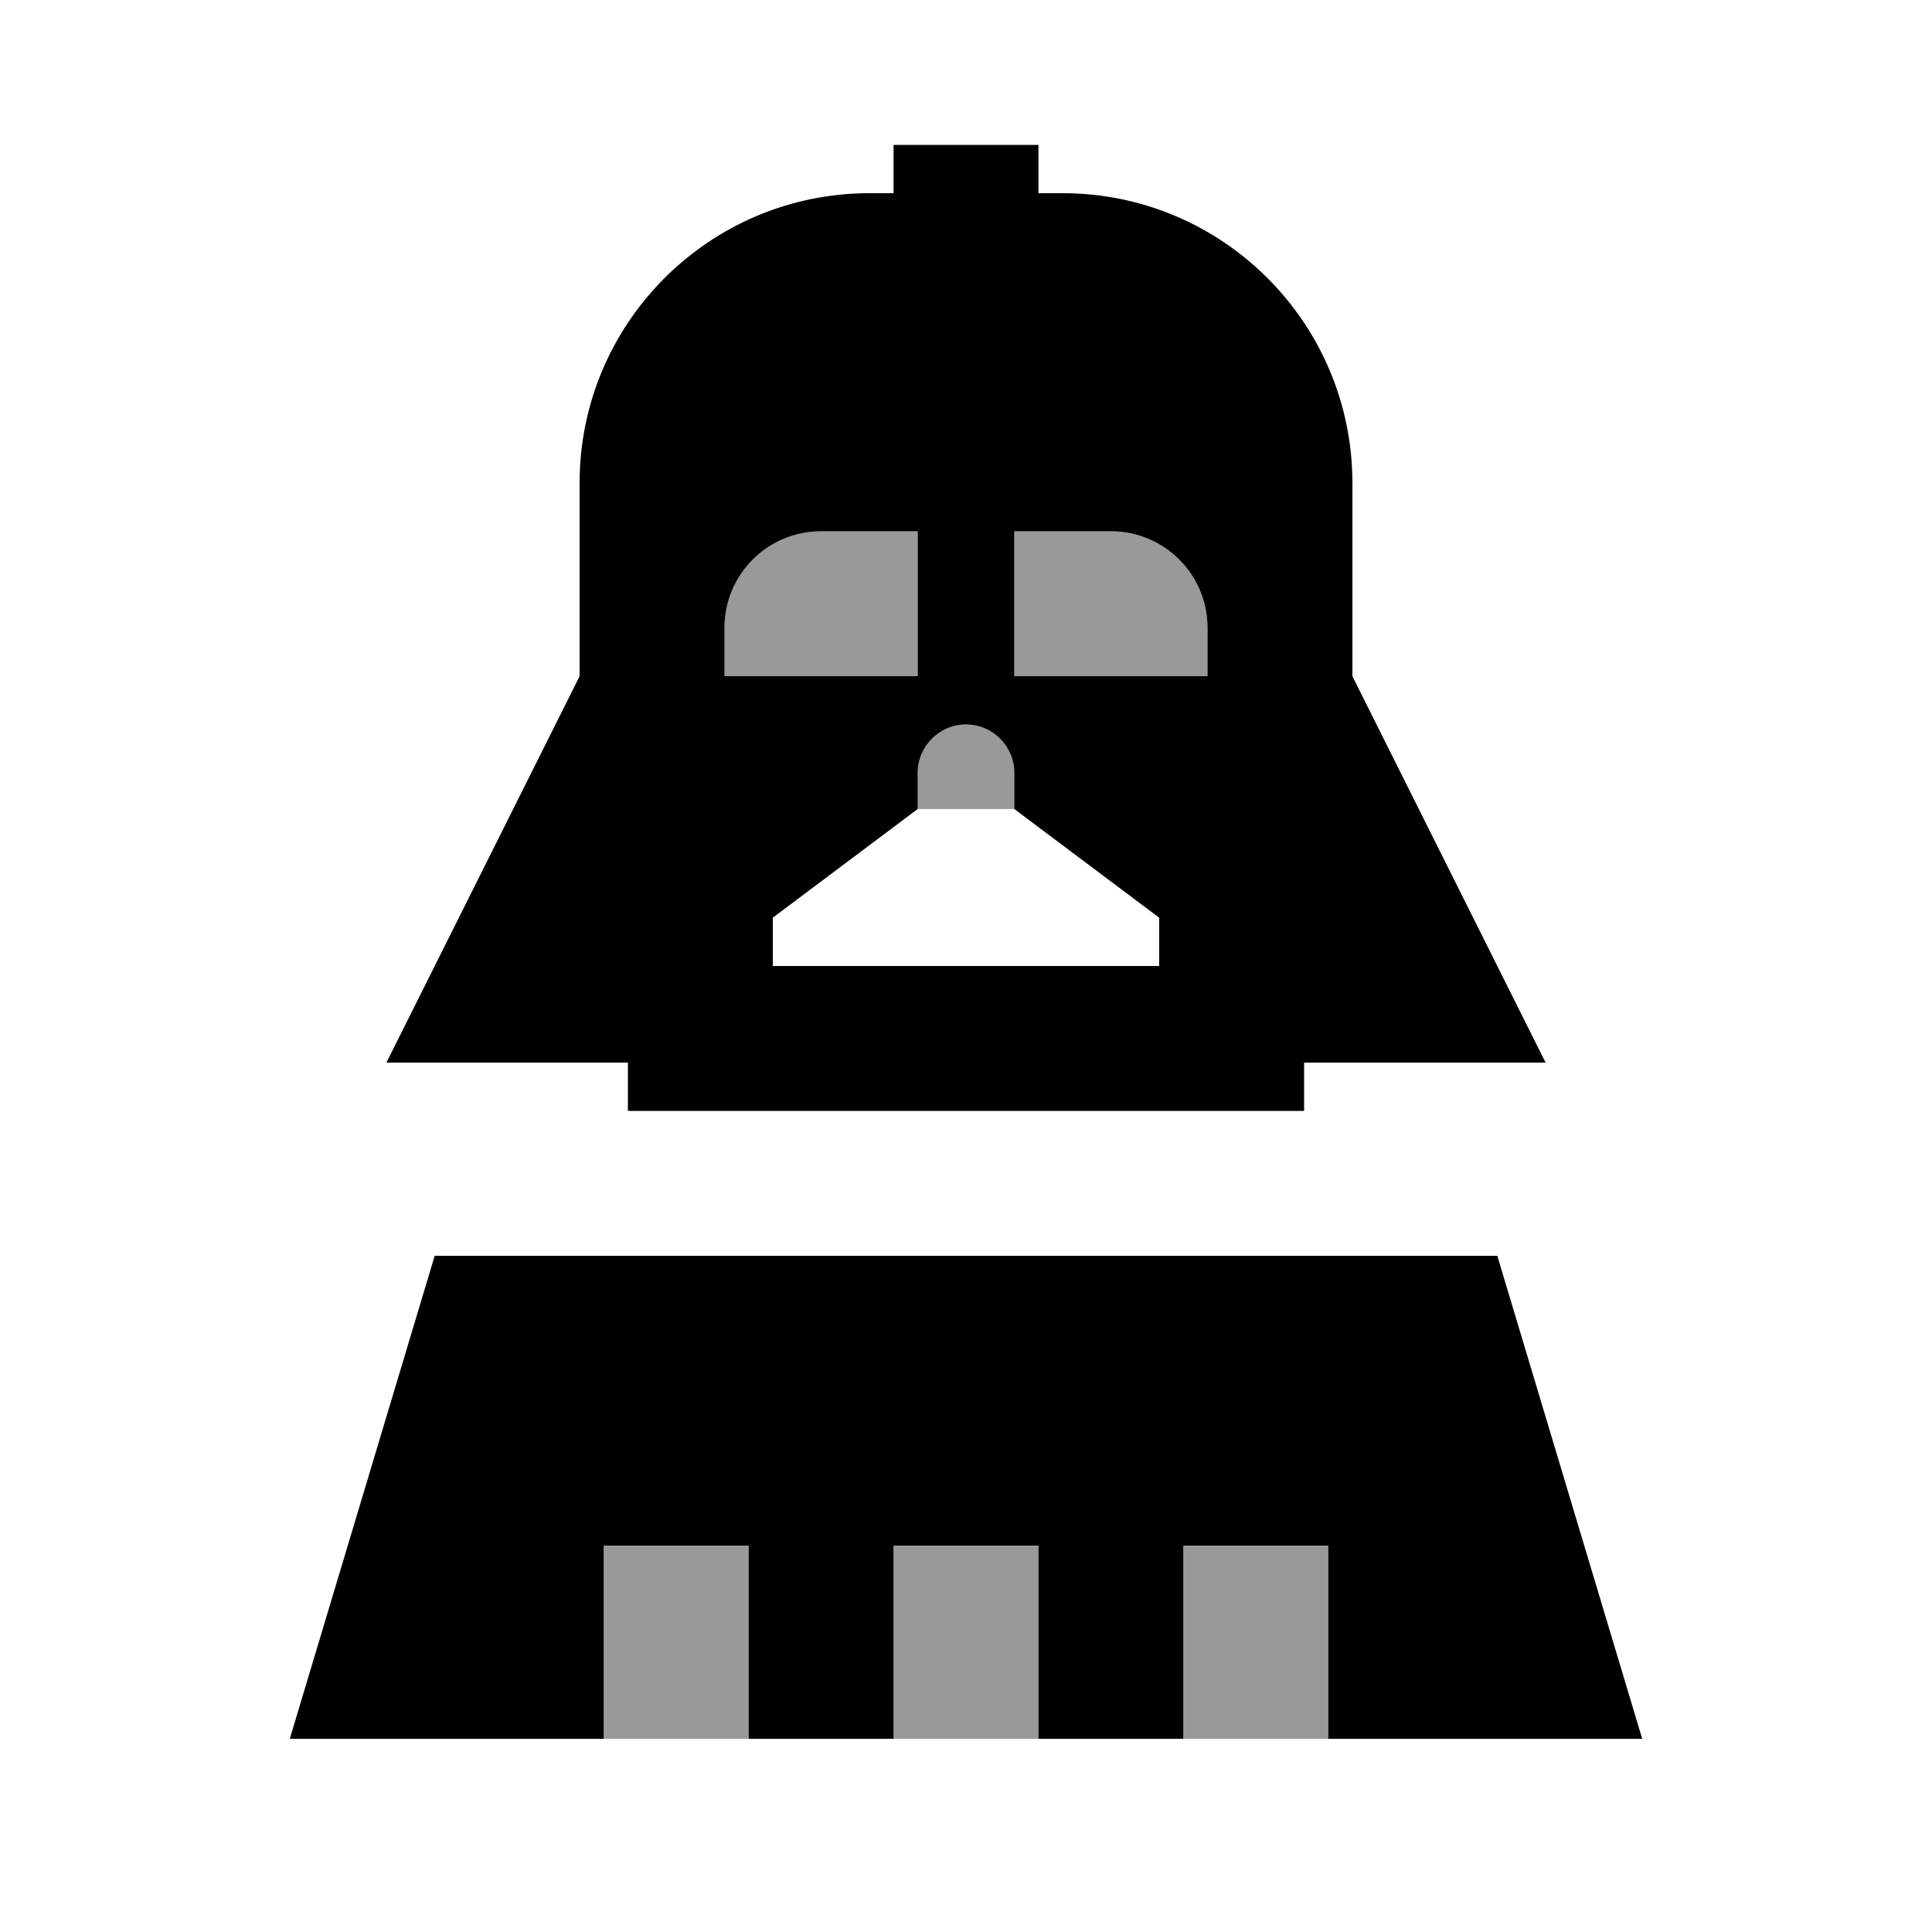 <svg xmlns="http://www.w3.org/2000/svg" viewBox="0 0 640 640"><!--! Font Awesome Pro 7.1.0 by @fontawesome - https://fontawesome.com License - https://fontawesome.com/license (Commercial License) Copyright 2025 Fonticons, Inc. --><path opacity=".4" fill="currentColor" d="M200 512L200 576L248 576L248 512L200 512zM240 208L240 224L304 224L304 176L272 176C254.3 176 240 190.3 240 208zM296 512L296 576L344 576L344 512L296 512zM304 256L304 268L336 268L336 256C336 247.2 328.8 240 320 240C311.2 240 304 247.2 304 256zM336 176L336 224L400 224L400 208C400 190.3 385.7 176 368 176L336 176zM392 512L392 576L440 576L440 512L392 512z"/><path fill="currentColor" d="M296 48L344 48L344 64L352 64C405 64 448 107 448 160L448 224L512 352L432 352L432 368L208 368L208 352L128 352L192 224L192 160C192 107 235 64 288 64L296 64L296 48zM240 208L240 224L304 224L304 176L272 176C254.3 176 240 190.3 240 208zM368 176L336 176L336 224L400 224L400 208C400 190.3 385.7 176 368 176zM320 240C311.2 240 304 247.2 304 256L304 268L256 304L256 320L384 320L384 304L336 268L336 256C336 247.2 328.8 240 320 240zM144 416L496 416L544 576L440 576L440 512L392 512L392 576L344 576L344 512L296 512L296 576L248 576L248 512L200 512L200 576L96 576L144 416z"/></svg>